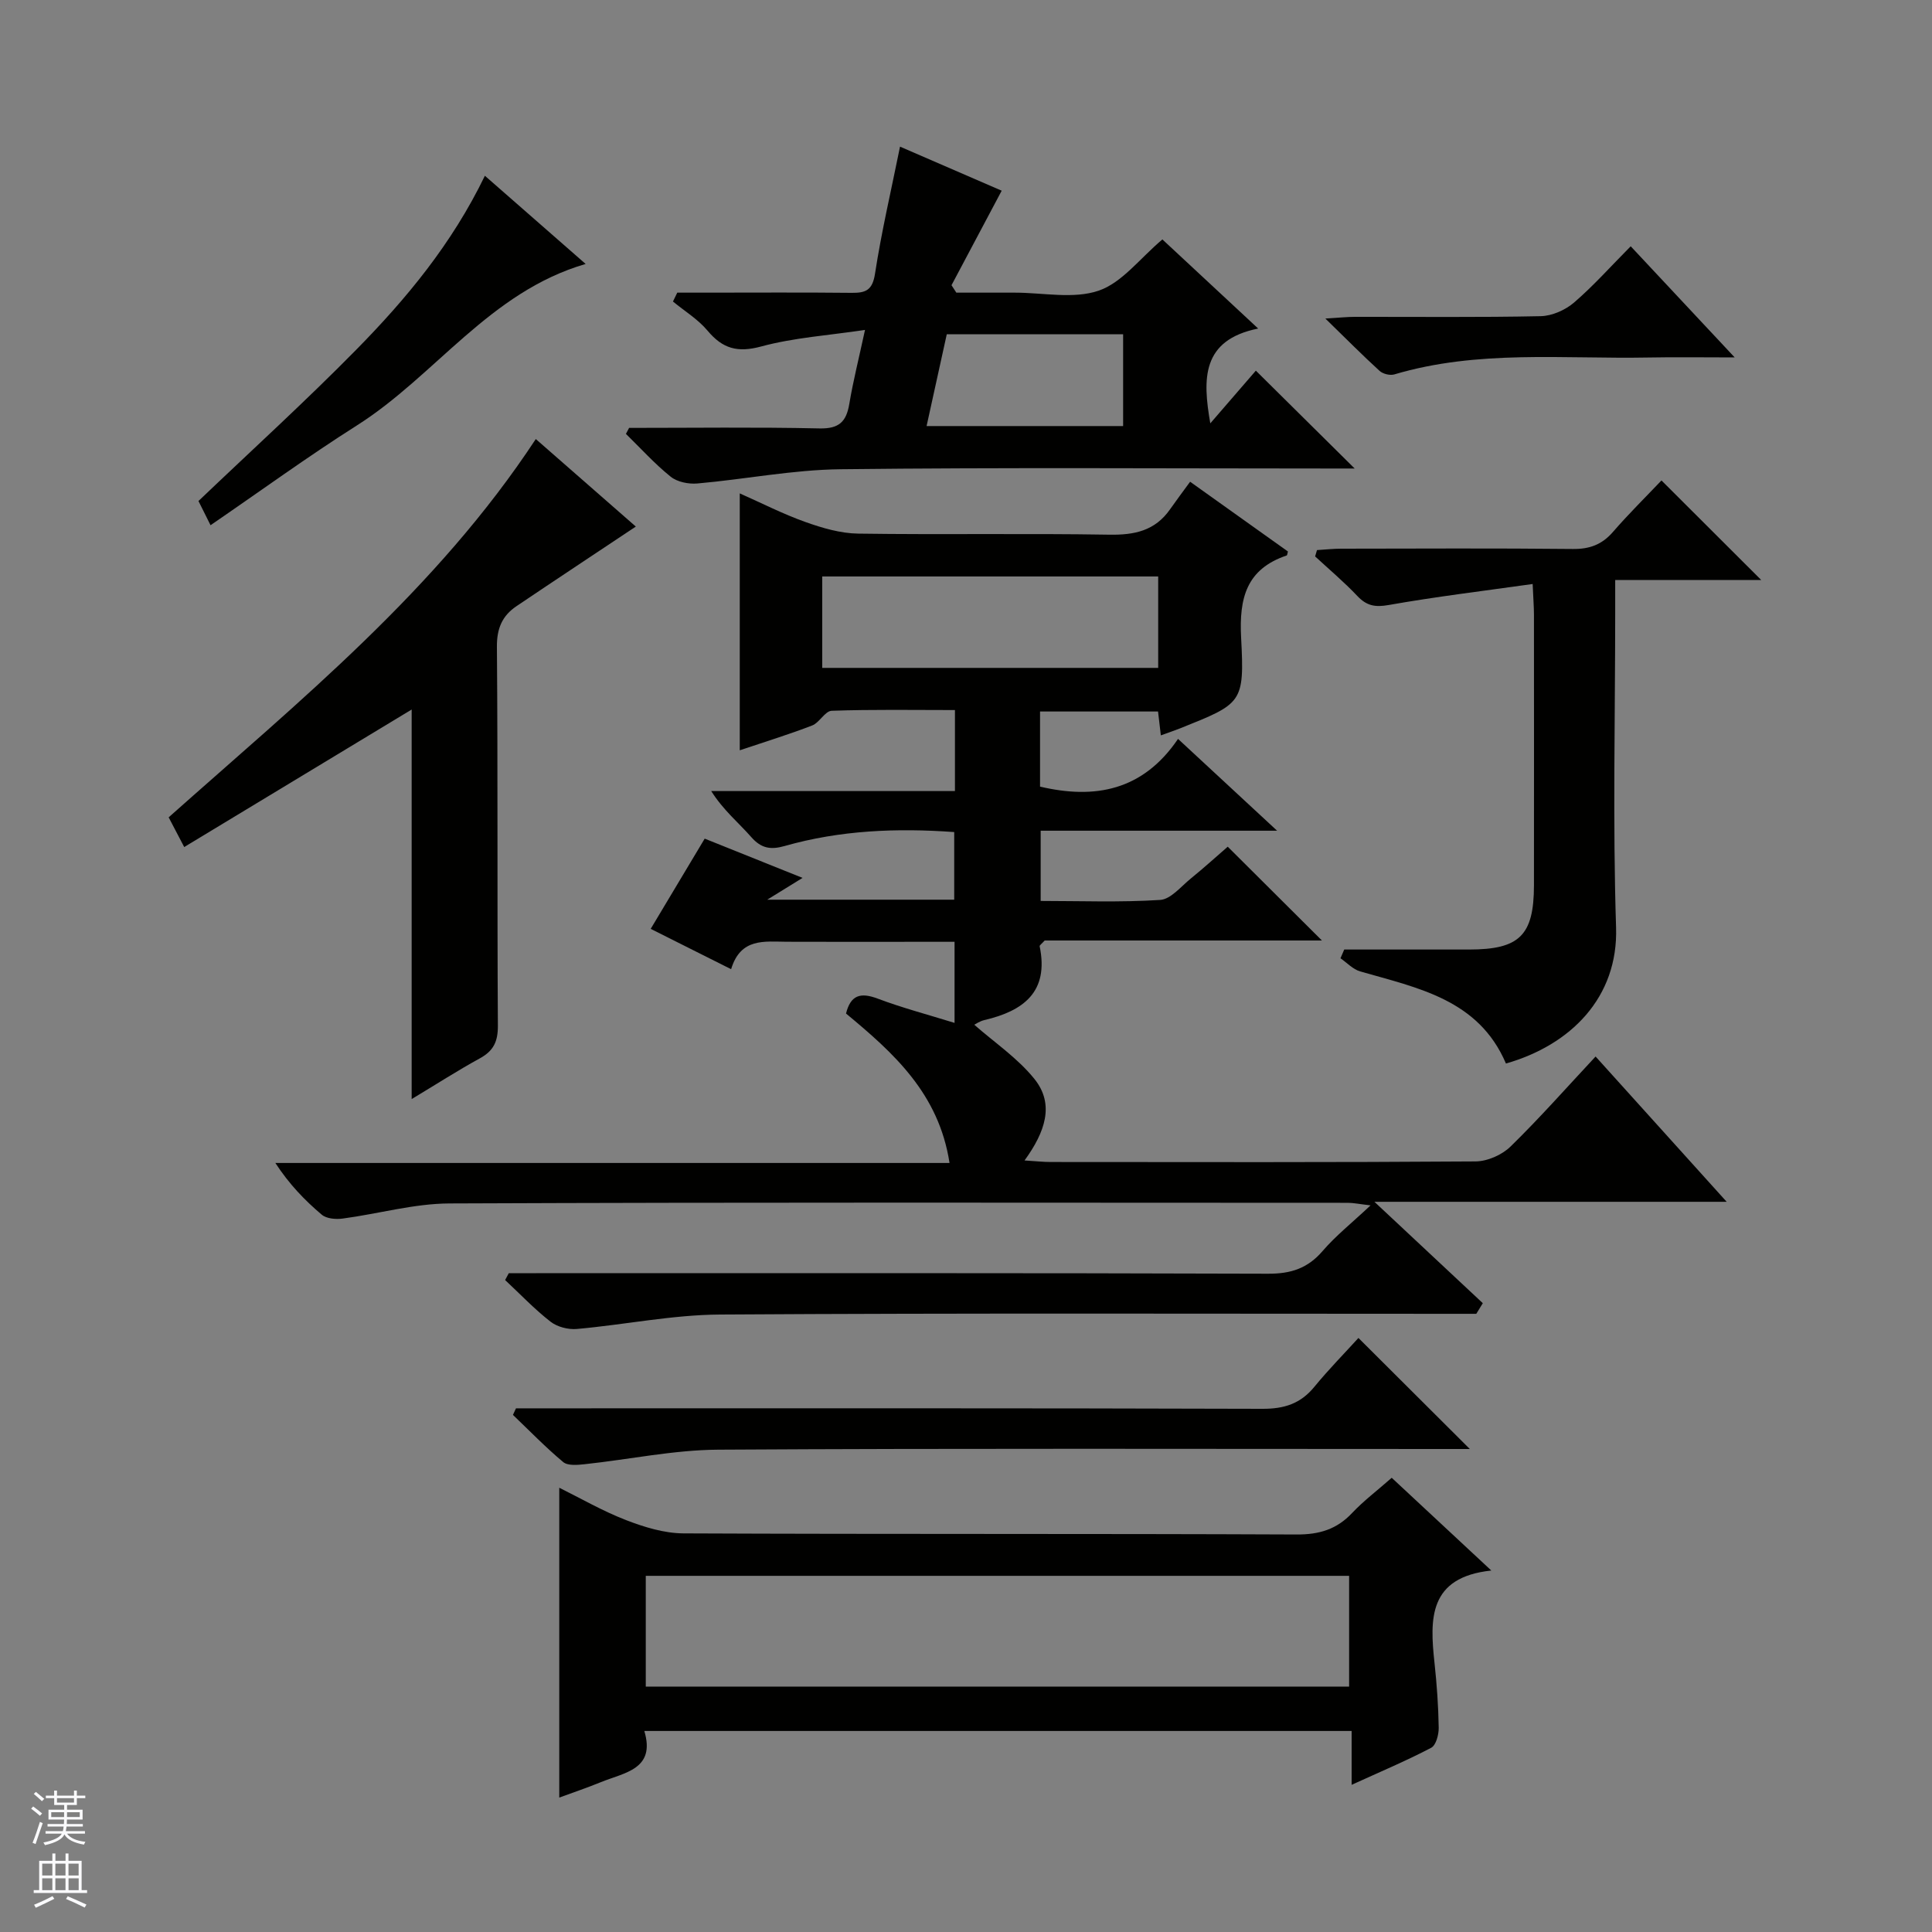 <svg enable-background="new 0 0 400 400" viewBox="0 0 400 400" xmlns="http://www.w3.org/2000/svg"><rect x="0" y="0" width="400" height="400" fill="#808080" stroke="none"/><g fill="#010100"><path d="m134.72 192.31c3.82-6.39 7.38-12.33 11.18-18.68 6.39 2.56 12.91 5.18 20.26 8.13-2.66 1.64-4.49 2.77-7.31 4.51h38.71c0-4.66 0-9.2 0-14-11.92-.86-23.63-.38-35.08 2.88-2.88.82-4.85.54-6.93-1.83-2.62-2.99-5.76-5.52-8.3-9.54h50.46c0-5.98 0-11.09 0-16.77-8.64 0-17.09-.15-25.52.15-1.38.05-2.52 2.46-4.06 3.05-4.76 1.84-9.66 3.34-14.97 5.13 0-17.93 0-35.33 0-53.19 4.57 2.03 8.97 4.28 13.58 5.92 3.5 1.25 7.28 2.36 10.95 2.41 17.33.25 34.66-.07 51.99.22 5.22.09 9.46-.82 12.55-5.23 1.34-1.91 2.75-3.78 4.17-5.73 7.55 5.39 13.9 9.91 20.25 14.44-.11.34-.12.78-.27.83-8.33 2.82-9.85 8.8-9.42 17.01.72 13.6.2 13.63-12.61 18.77-1.21.48-2.44.89-4.01 1.46-.21-1.77-.37-3.19-.58-4.94-8.02 0-16.08 0-24.43 0v15.55c11.35 2.67 21.29.85 28.57-9.88 6.88 6.38 13.15 12.19 20.51 19.01-9.28 0-17.17 0-25.06 0-7.83 0-15.65 0-23.89 0v14.54c8.19 0 16.49.32 24.74-.21 2.2-.14 4.31-2.78 6.34-4.43 2.7-2.19 5.28-4.53 7.65-6.59 6.47 6.44 12.81 12.76 19.5 19.42-19.4 0-38.61 0-57.4 0-.64.71-1.08 1-1.04 1.19 1.96 9.45-3.34 13.39-11.46 15.29-.93.22-1.78.81-2.08.96 4.16 3.66 8.98 6.9 12.46 11.23 4.23 5.26 2.2 11.01-2.05 16.87 2.31.14 3.86.32 5.4.32 29.33.02 58.66.09 87.98-.12 2.46-.02 5.48-1.35 7.25-3.09 6.06-5.92 11.67-12.28 17.6-18.63 9 9.97 17.75 19.67 27.14 30.08-24.75 0-48.49 0-72.93 0 7.84 7.33 15.14 14.16 22.44 20.99-.45.73-.9 1.47-1.35 2.2-1.7 0-3.4 0-5.1 0-50.49 0-100.98-.17-151.47.15-9.89.06-19.75 2.11-29.65 2.99-1.79.16-4.07-.43-5.46-1.52-3.34-2.6-6.28-5.71-9.39-8.61.25-.47.51-.95.76-1.42h5.73c50.49 0 100.98-.06 151.47.11 4.73.02 8.21-1.11 11.3-4.71 2.7-3.14 6-5.76 9.92-9.44-2.4-.28-3.56-.53-4.72-.53-61.99-.02-123.98-.13-185.97.13-7.38.03-14.73 2.15-22.12 3.13-1.41.19-3.34.04-4.33-.8-3.53-2.98-6.75-6.32-9.61-10.71h139.58c-2.22-14.4-11.58-22.77-21.43-30.94.95-3.81 2.97-4.44 6.55-3.09 5.09 1.92 10.38 3.31 15.92 5.03 0-5.51 0-10.75 0-16.79-2.51 0-5.1 0-7.68 0-9 0-18 .03-27-.01-4.66-.02-9.61-.87-11.58 5.68-5.94-2.98-11.35-5.69-16.65-8.35zm105.07-72.96c-23.48 0-46.5 0-69.56 0v18.93h69.56c0-6.4 0-12.5 0-18.93z"/><path d="m288.14 305.96c6.82 6.35 13.26 12.35 20.62 19.2-13.03 1.39-12.75 10.01-11.76 19.13.48 4.45.8 8.94.87 13.42.02 1.42-.56 3.63-1.56 4.15-5.11 2.68-10.44 4.92-16.47 7.67 0-4.02 0-7.4 0-11.15-48.99 0-97.37 0-146.44 0 2.38 7.94-4.08 8.59-8.98 10.59-2.89 1.18-5.86 2.18-8.63 3.2 0-21.43 0-42.6 0-64.15 4.41 2.18 8.98 4.83 13.85 6.71 3.76 1.45 7.89 2.72 11.87 2.74 42.32.19 84.64.04 126.96.23 4.69.02 8.3-1.07 11.49-4.47 2.39-2.53 5.2-4.64 8.18-7.27zm-154.44 43.23h145.62c0-7.82 0-15.24 0-22.93-48.62 0-96.97 0-145.62 0z"/><path d="m130.25 88.59c13.14 0 26.28-.18 39.42.11 4.05.09 5.55-1.38 6.17-5.08.79-4.72 1.97-9.38 3.25-15.31-7.57 1.13-14.71 1.59-21.48 3.42-4.9 1.33-7.99.47-11.11-3.26-1.98-2.36-4.75-4.05-7.17-6.04.3-.61.6-1.22.89-1.84h5.62c10.16 0 20.32-.07 30.48.04 2.92.03 4.31-.53 4.84-3.95 1.33-8.66 3.34-17.22 5.18-26.32 7.31 3.17 14.41 6.24 21.05 9.12-3.55 6.69-6.97 13.13-10.39 19.57.33.51.67 1.03 1 1.54h6.62 5.5c5.83 0 12.13 1.37 17.35-.41 4.83-1.65 8.52-6.67 13.19-10.61 6.18 5.75 12.69 11.81 19.83 18.45-11.76 2.38-11.51 10.44-9.91 19.63 3.41-3.95 6.62-7.66 9.43-10.91 7.53 7.46 13.94 13.8 20.46 20.26-1.47 0-3.23 0-4.99 0-33.82 0-67.63-.24-101.45.15-9.89.11-19.76 2.08-29.65 2.95-1.82.16-4.17-.31-5.53-1.41-3.32-2.67-6.2-5.87-9.26-8.86.23-.42.44-.83.66-1.24zm61.59-.38h40.69c0-6.6 0-12.82 0-19.01-12.35 0-24.29 0-36.51 0-1.4 6.37-2.77 12.6-4.18 19.01z"/><path d="m85.23 227.55c0-27.5 0-54.23 0-80.65-15.34 9.27-31.09 18.79-47.09 28.47-1.52-2.91-2.35-4.48-3.22-6.15 27.2-24.21 55.48-47.1 76.01-78.32 6.94 6.07 14.11 12.35 20.71 18.12-8.33 5.55-16.55 10.98-24.72 16.49-2.92 1.97-4.07 4.58-4.04 8.38.21 26.15.04 52.31.2 78.47.02 3.25-.88 5.19-3.7 6.74-4.62 2.53-9.07 5.4-14.15 8.45z"/><path d="m343.99 99.47c7.24 7.23 13.79 13.76 20.65 20.61-9.87 0-19.73 0-30.23 0v6.45c0 21.83-.52 43.67.18 65.48.47 14.5-9.4 24.36-22.8 28.18-5.66-13.27-18.23-15.63-30.18-19.07-1.5-.43-2.73-1.79-4.08-2.72.26-.6.52-1.2.78-1.81h25.84c10.45 0 13.42-2.92 13.44-13.28.02-18.66.01-37.33 0-55.99 0-1.63-.14-3.26-.27-6.41-10.27 1.45-20.09 2.63-29.8 4.35-2.83.5-4.57.17-6.5-1.87-2.74-2.9-5.81-5.48-8.74-8.19.13-.44.26-.87.39-1.31 1.66-.1 3.32-.29 4.98-.29 16-.02 31.99-.11 47.99.06 3.46.04 6.01-.9 8.28-3.5 3.26-3.76 6.82-7.27 10.07-10.69z"/><path d="m281.25 277.01c8.01 7.99 15.28 15.23 23.06 22.99-1.9 0-3.61 0-5.32 0-50.11 0-100.22-.16-150.33.14-9.21.06-18.4 2.03-27.62 3.01-1.48.16-3.49.35-4.44-.45-3.64-3.04-6.96-6.47-10.4-9.76.21-.45.42-.9.63-1.36h5.69c49.61 0 99.22-.06 148.83.1 4.56.02 7.95-1.07 10.82-4.61 2.94-3.58 6.21-6.9 9.08-10.06z"/><path d="m43.59 108.74c-1.11-2.22-1.9-3.8-2.5-5.01 11.1-10.59 22.16-20.65 32.62-31.28 10.38-10.55 19.84-21.92 26.68-36.06 6.99 6.12 13.75 12.04 20.86 18.26-19.9 5.79-31.1 23.13-47.36 33.43-10.2 6.47-19.99 13.6-30.3 20.66z"/><path d="m337.62 50.99c7.16 7.66 13.93 14.89 21.53 23.01-6.73 0-12.31-.09-17.89.02-17.58.33-35.32-1.64-52.59 3.5-.89.26-2.35-.1-3.04-.73-3.52-3.21-6.88-6.6-11.23-10.84 2.97-.18 4.54-.35 6.1-.35 12.83-.02 25.66.13 38.49-.14 2.35-.05 5.09-1.27 6.9-2.82 4.02-3.46 7.58-7.47 11.73-11.65z"/></g><path d="m6.45 374.46.42-.45c.65.47 1.27.95 1.85 1.44l-.45.49c-.66-.56-1.26-1.06-1.83-1.48m.93 7.33-.63-.26c.55-1.36 1.05-2.8 1.52-4.33.19.1.38.19.59.27-.46 1.29-.95 2.73-1.48 4.32m-.38-10.38.44-.42c.43.34 1.01.82 1.74 1.44l-.49.49c-.53-.51-1.09-1.01-1.69-1.51m2.5.35h1.72v-1.04h.59v1.04h3.52v-1.04h.59v1.04h1.75v.53h-1.75v1.42h-2.03v.97h3.22v2.03h-3.24c0 .35-.01.66-.03.93h3.32v.53h-3.37c-.03.27-.08.58-.15.94h3.96v.53h-3.71c.67.92 1.93 1.48 3.79 1.68-.13.24-.23.44-.29.59-2.13-.38-3.48-1.08-4.04-2.12-.43.97-1.77 1.72-4.03 2.23-.09-.19-.2-.37-.33-.55 2.1-.42 3.37-1.03 3.81-1.83h-3.36v-.53h3.58c.08-.29.13-.61.16-.94h-3.33v-.53h3.39c.02-.27.04-.58.04-.93h-3.23v-2.03h3.25v-.97h-2.07v-1.42h-1.73zm1.12 3.44v1h2.65c.01-.3.02-.44.01-.4v-.25-.35zm1.19-2h3.52v-.91h-3.52zm4.71 2h-2.63v.59c0 .15-.01.28-.01.4h2.64z" fill="#fafafc"/><path d="m13.55 383.74h.63v1.52h2.72v6.07h1.13v.6h-11.05v-.6h1.13v-6.07h2.73v-1.52h.63v1.52h2.1v-1.52zm-2.68 8.83.38.56c-1.24.63-2.53 1.25-3.85 1.85-.1-.21-.21-.42-.34-.63 1.36-.55 2.63-1.15 3.81-1.78m-2.13-4.27h2.1v-2.45h-2.1zm0 3.04h2.1v-2.46h-2.1zm2.72-3.04h2.1v-2.45h-2.1zm0 3.04h2.1v-2.46h-2.1zm6.07 3.6c-1.41-.71-2.7-1.3-3.86-1.78l.35-.56c1.45.62 2.75 1.19 3.88 1.72zm-1.25-9.09h-2.1v2.45h2.1zm-2.09 5.49h2.1v-2.46h-2.1z" fill="#fafafc"/></svg>